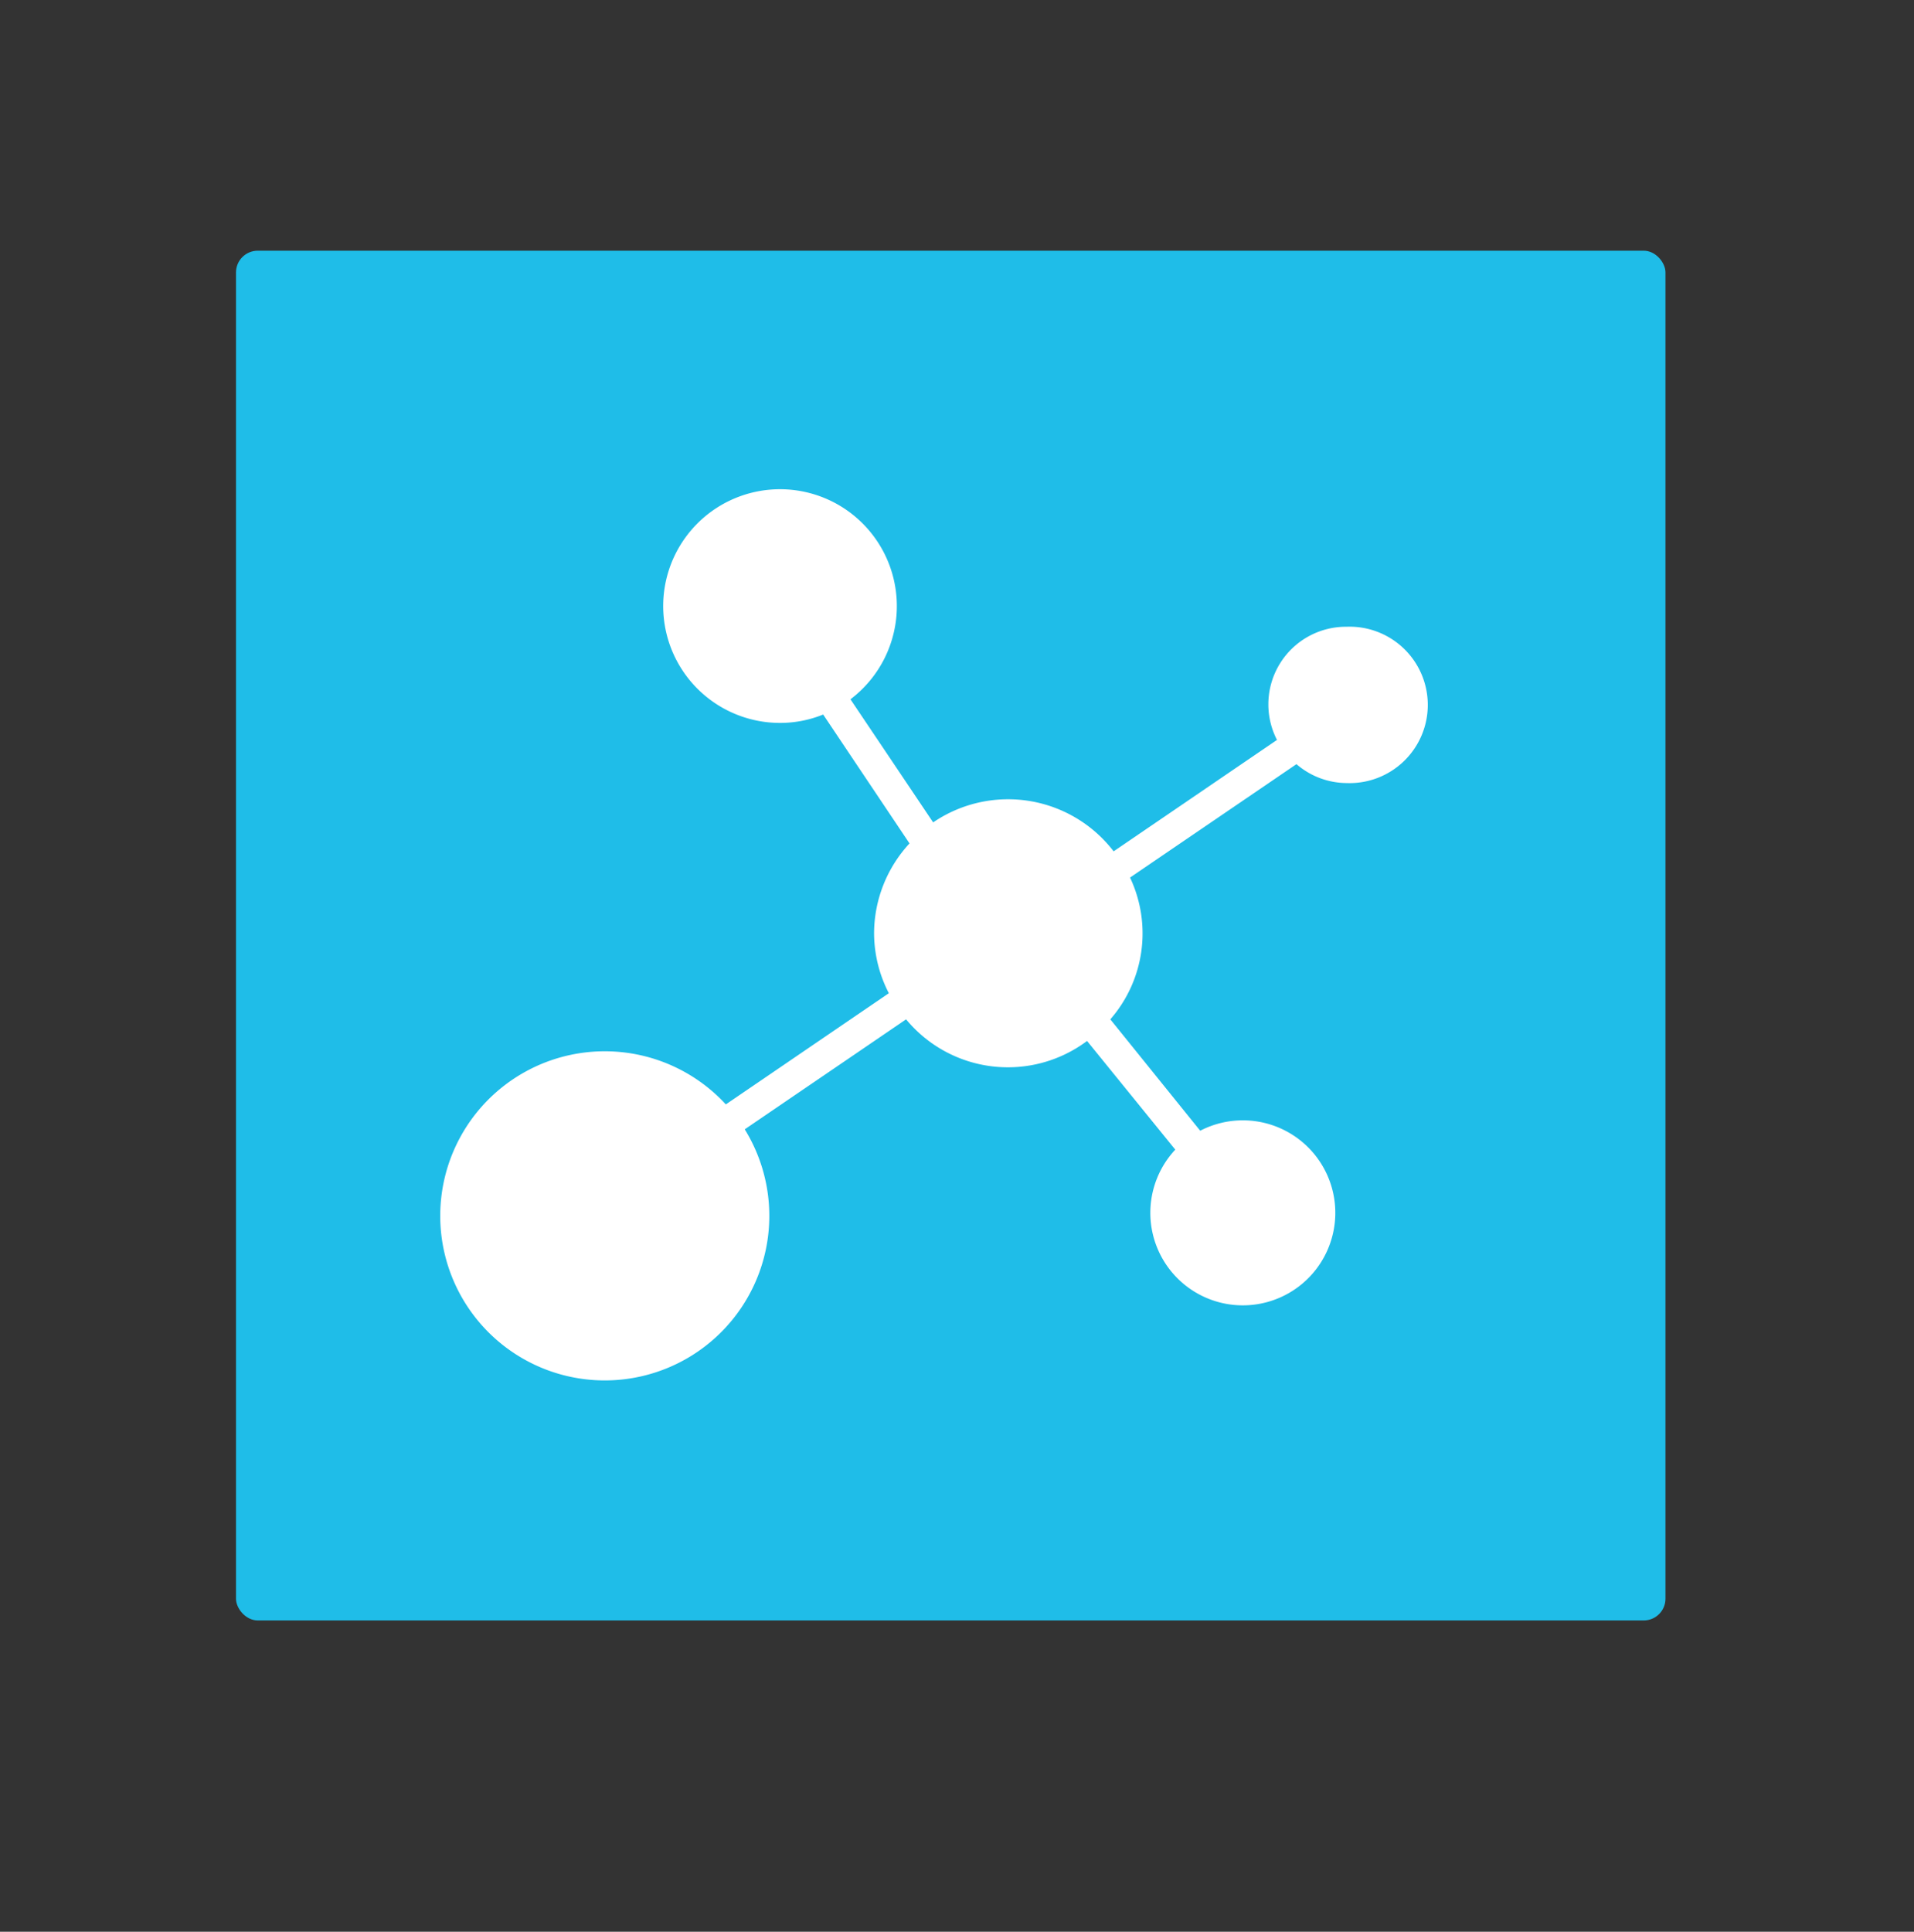 <svg id="图层_1" data-name="图层 1" xmlns="http://www.w3.org/2000/svg" viewBox="0 0 162.04 163.51"><rect x="0" y="0" width="162.04" height="163.51" fill="#333333" stroke="none"/><defs><style>.cls-1{fill:#1fbde8;}.cls-2{fill:#fff;}</style></defs><title>资源 2-01</title><rect class="cls-1" x="19.98" y="21.22" width="121.02" height="115.94" rx="1.84"/><path class="cls-2" d="M114,53.05a6.57,6.57,0,0,0-5.89,9.58L94.28,72.06A11.26,11.26,0,0,0,79,69.61L72,59.19a9.89,9.89,0,1,0-5.93,2,9.69,9.69,0,0,0,3.62-.71L77,71.39A11.24,11.24,0,0,0,74,79a11.12,11.12,0,0,0,1.25,5.07l-13.8,9.41a13.93,13.93,0,1,0,1.6,2.11l13.66-9.31a11.18,11.18,0,0,0,15.32,1.83l7.47,9.2a7.83,7.83,0,1,0,2.11-1.6L94,86.28a11.06,11.06,0,0,0,1.67-12l14.09-9.6A6.55,6.55,0,0,0,114,66.28a6.62,6.62,0,1,0,0-13.23Z"/></svg>
